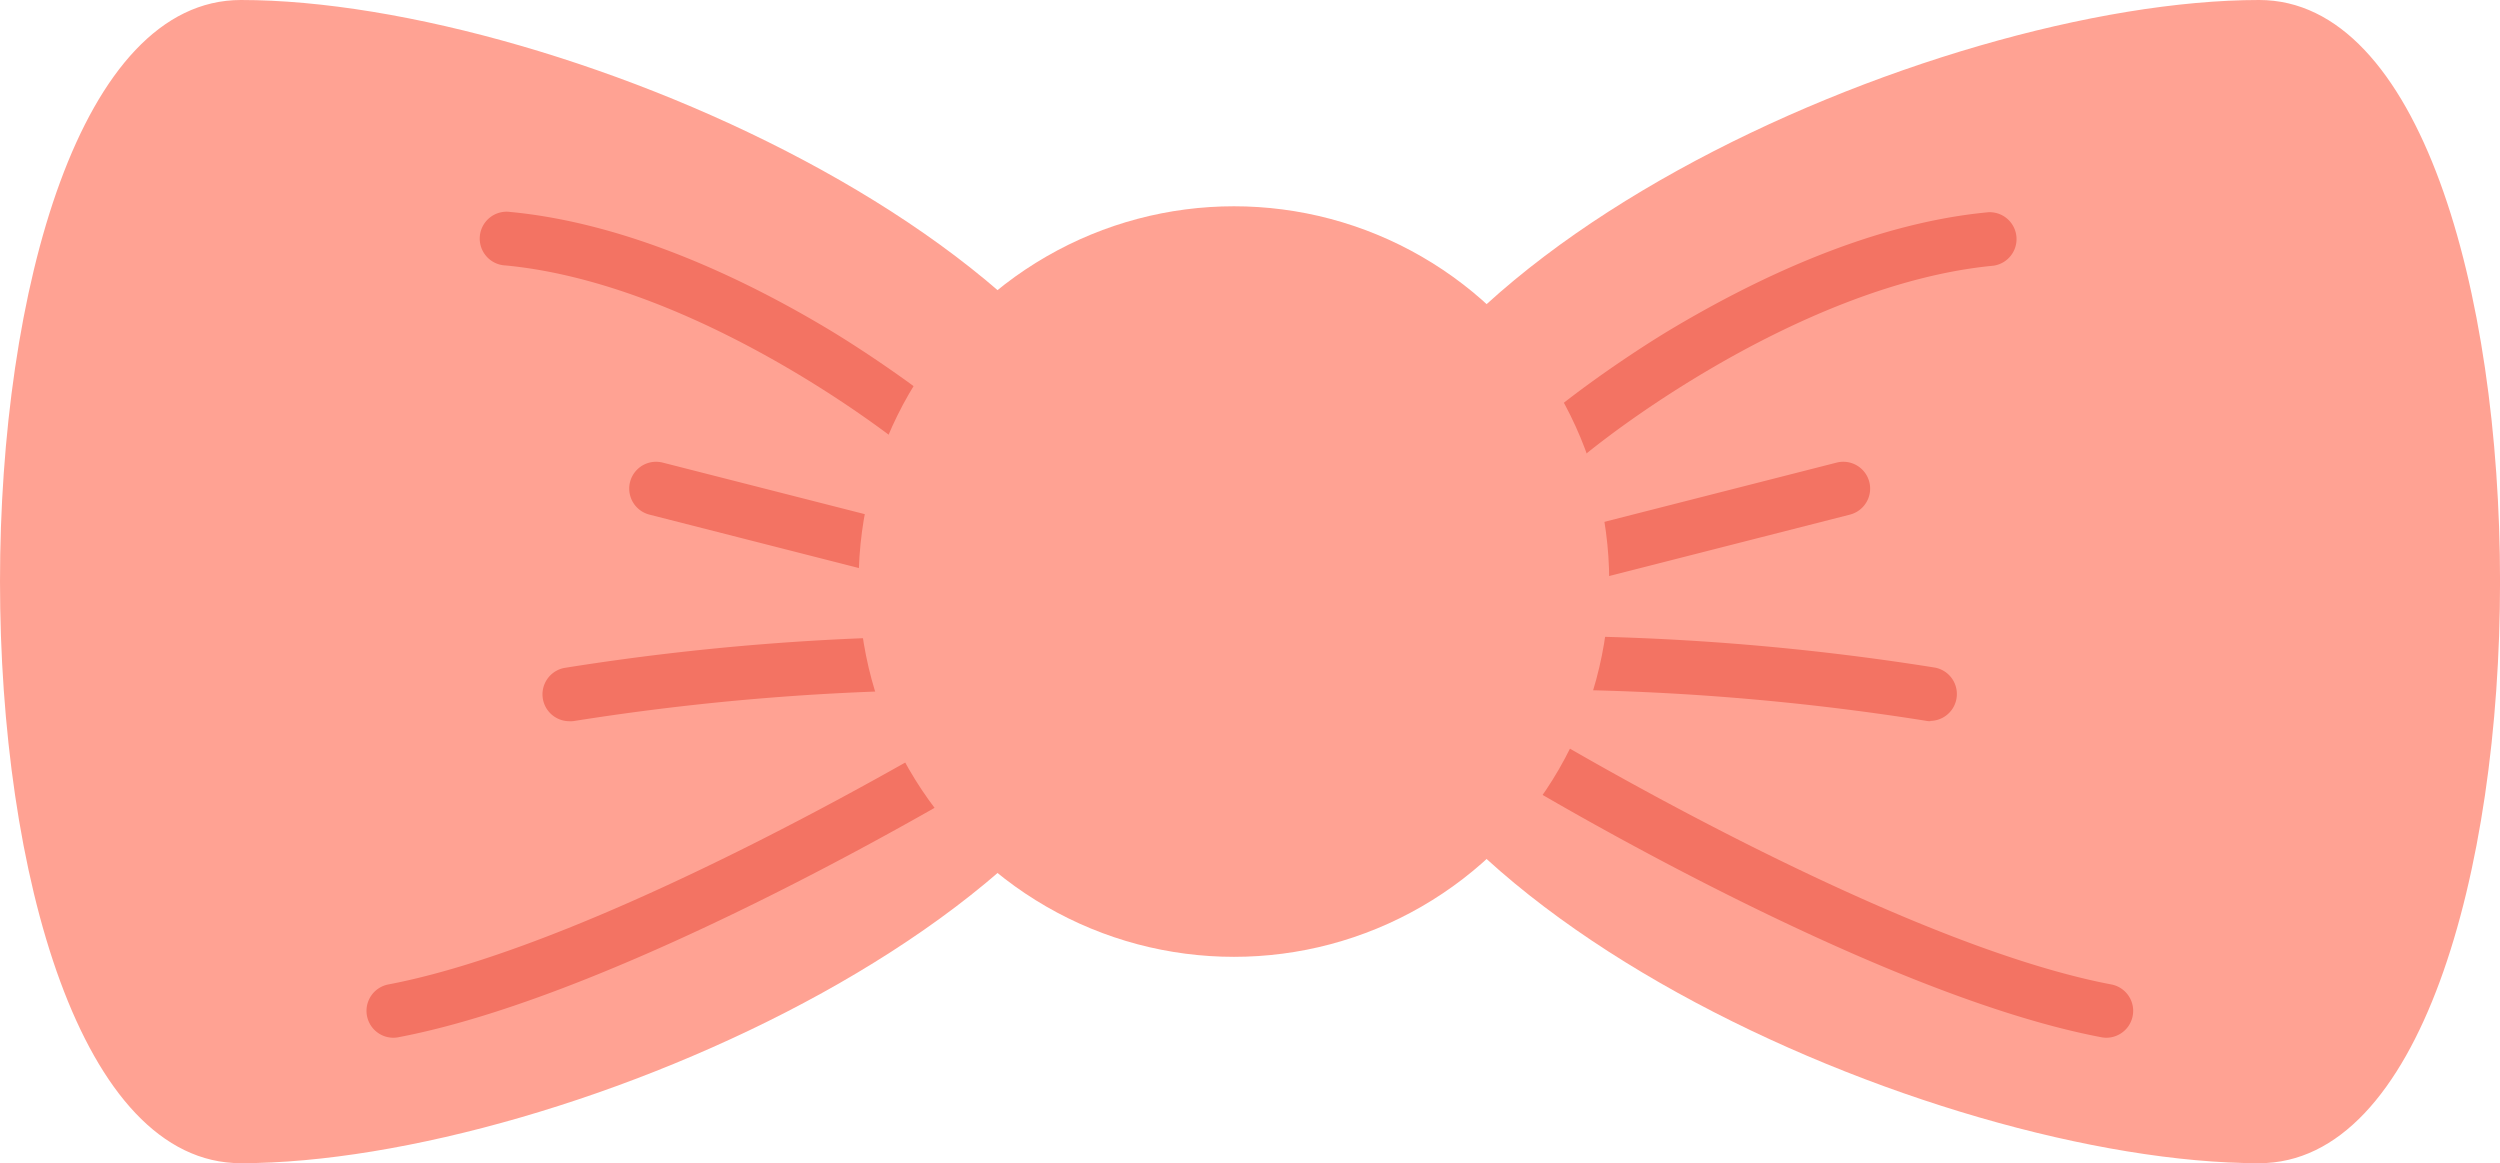 <svg xmlns="http://www.w3.org/2000/svg" viewBox="0 0 315.23 146.67" width="100%" style="vertical-align: middle; max-width: 100%; width: 100%;"><g><g><path d="M146.61,73.33c0,40.51-75.73,73.34-116.23,73.34S-10.13,0,30.38,0,146.61,32.83,146.61,73.33Z" fill="rgb(255,162,147)"></path><path d="M168.62,73.33c0,40.51,75.74,73.34,116.24,73.34S325.36,0,284.86,0,168.62,32.83,168.62,73.33Z" fill="rgb(255,162,147)"></path><path d="M193.51,62.08a3.28,3.28,0,0,1-1.07-.17,3.39,3.39,0,0,1-2.14-4.28c1-3,12.26-11.17,20-15.87,10-6,25-13.56,40.44-15a3.39,3.39,0,0,1,.64,6.74c-25.31,2.41-52.22,23.68-54.9,26.88A3.39,3.39,0,0,1,193.51,62.08Zm3.21-2.31Z" fill="rgb(243,115,99)"></path><path d="M195.25,74.47a3.38,3.38,0,0,1-.83-6.66l37.17-9.48a3.38,3.38,0,0,1,1.67,6.56l-37.17,9.48A3.44,3.44,0,0,1,195.25,74.47Z" fill="rgb(243,115,99)"></path><path d="M243.4,90.94a3,3,0,0,1-.59-.06,317.82,317.82,0,0,0-49.3-3.94,3.38,3.38,0,0,1,0-6.76,319.24,319.24,0,0,1,50.48,4,3.39,3.39,0,0,1-.59,6.72Z" fill="rgb(243,115,99)"></path><path d="M265.6,130.85a3.36,3.36,0,0,1-.63-.06c-29.21-5.54-73.35-32.23-75.21-33.36a3.38,3.38,0,1,1,3.51-5.78c.45.27,45,27.18,73,32.49a3.39,3.39,0,0,1-.63,6.71Z" fill="rgb(243,115,99)"></path><path d="M121.64,62.08a3.38,3.38,0,0,1-3-1.73c-2.68-3.2-29.59-24.47-54.9-26.88a3.39,3.39,0,1,1,.64-6.74c15.39,1.47,30.48,9,40.43,15,7.73,4.7,19,12.83,20,15.87a3.37,3.37,0,0,1-3.21,4.45Zm-3.21-2.31Z" fill="rgb(243,115,99)"></path><path d="M119.89,74.47a3.42,3.42,0,0,1-.83-.1L81.89,64.89a3.38,3.38,0,0,1,1.67-6.56l37.17,9.48a3.38,3.38,0,0,1-.84,6.66Z" fill="rgb(243,115,99)"></path><path d="M71.75,90.94a3.39,3.39,0,0,1-.59-6.72,319.24,319.24,0,0,1,50.48-4,3.38,3.38,0,0,1,0,6.76,317.66,317.66,0,0,0-49.3,3.94A3,3,0,0,1,71.75,90.94Z" fill="rgb(243,115,99)"></path><path d="M49.55,130.85a3.39,3.39,0,0,1-.63-6.71c28-5.31,72.51-32.22,73-32.49a3.38,3.38,0,1,1,3.51,5.78c-1.86,1.13-46,27.82-75.21,33.36A3.36,3.36,0,0,1,49.55,130.85Z" fill="rgb(243,115,99)"></path><circle cx="155.59" cy="73.33" r="47.32" fill="rgb(255,162,147)"></circle></g></g></svg>